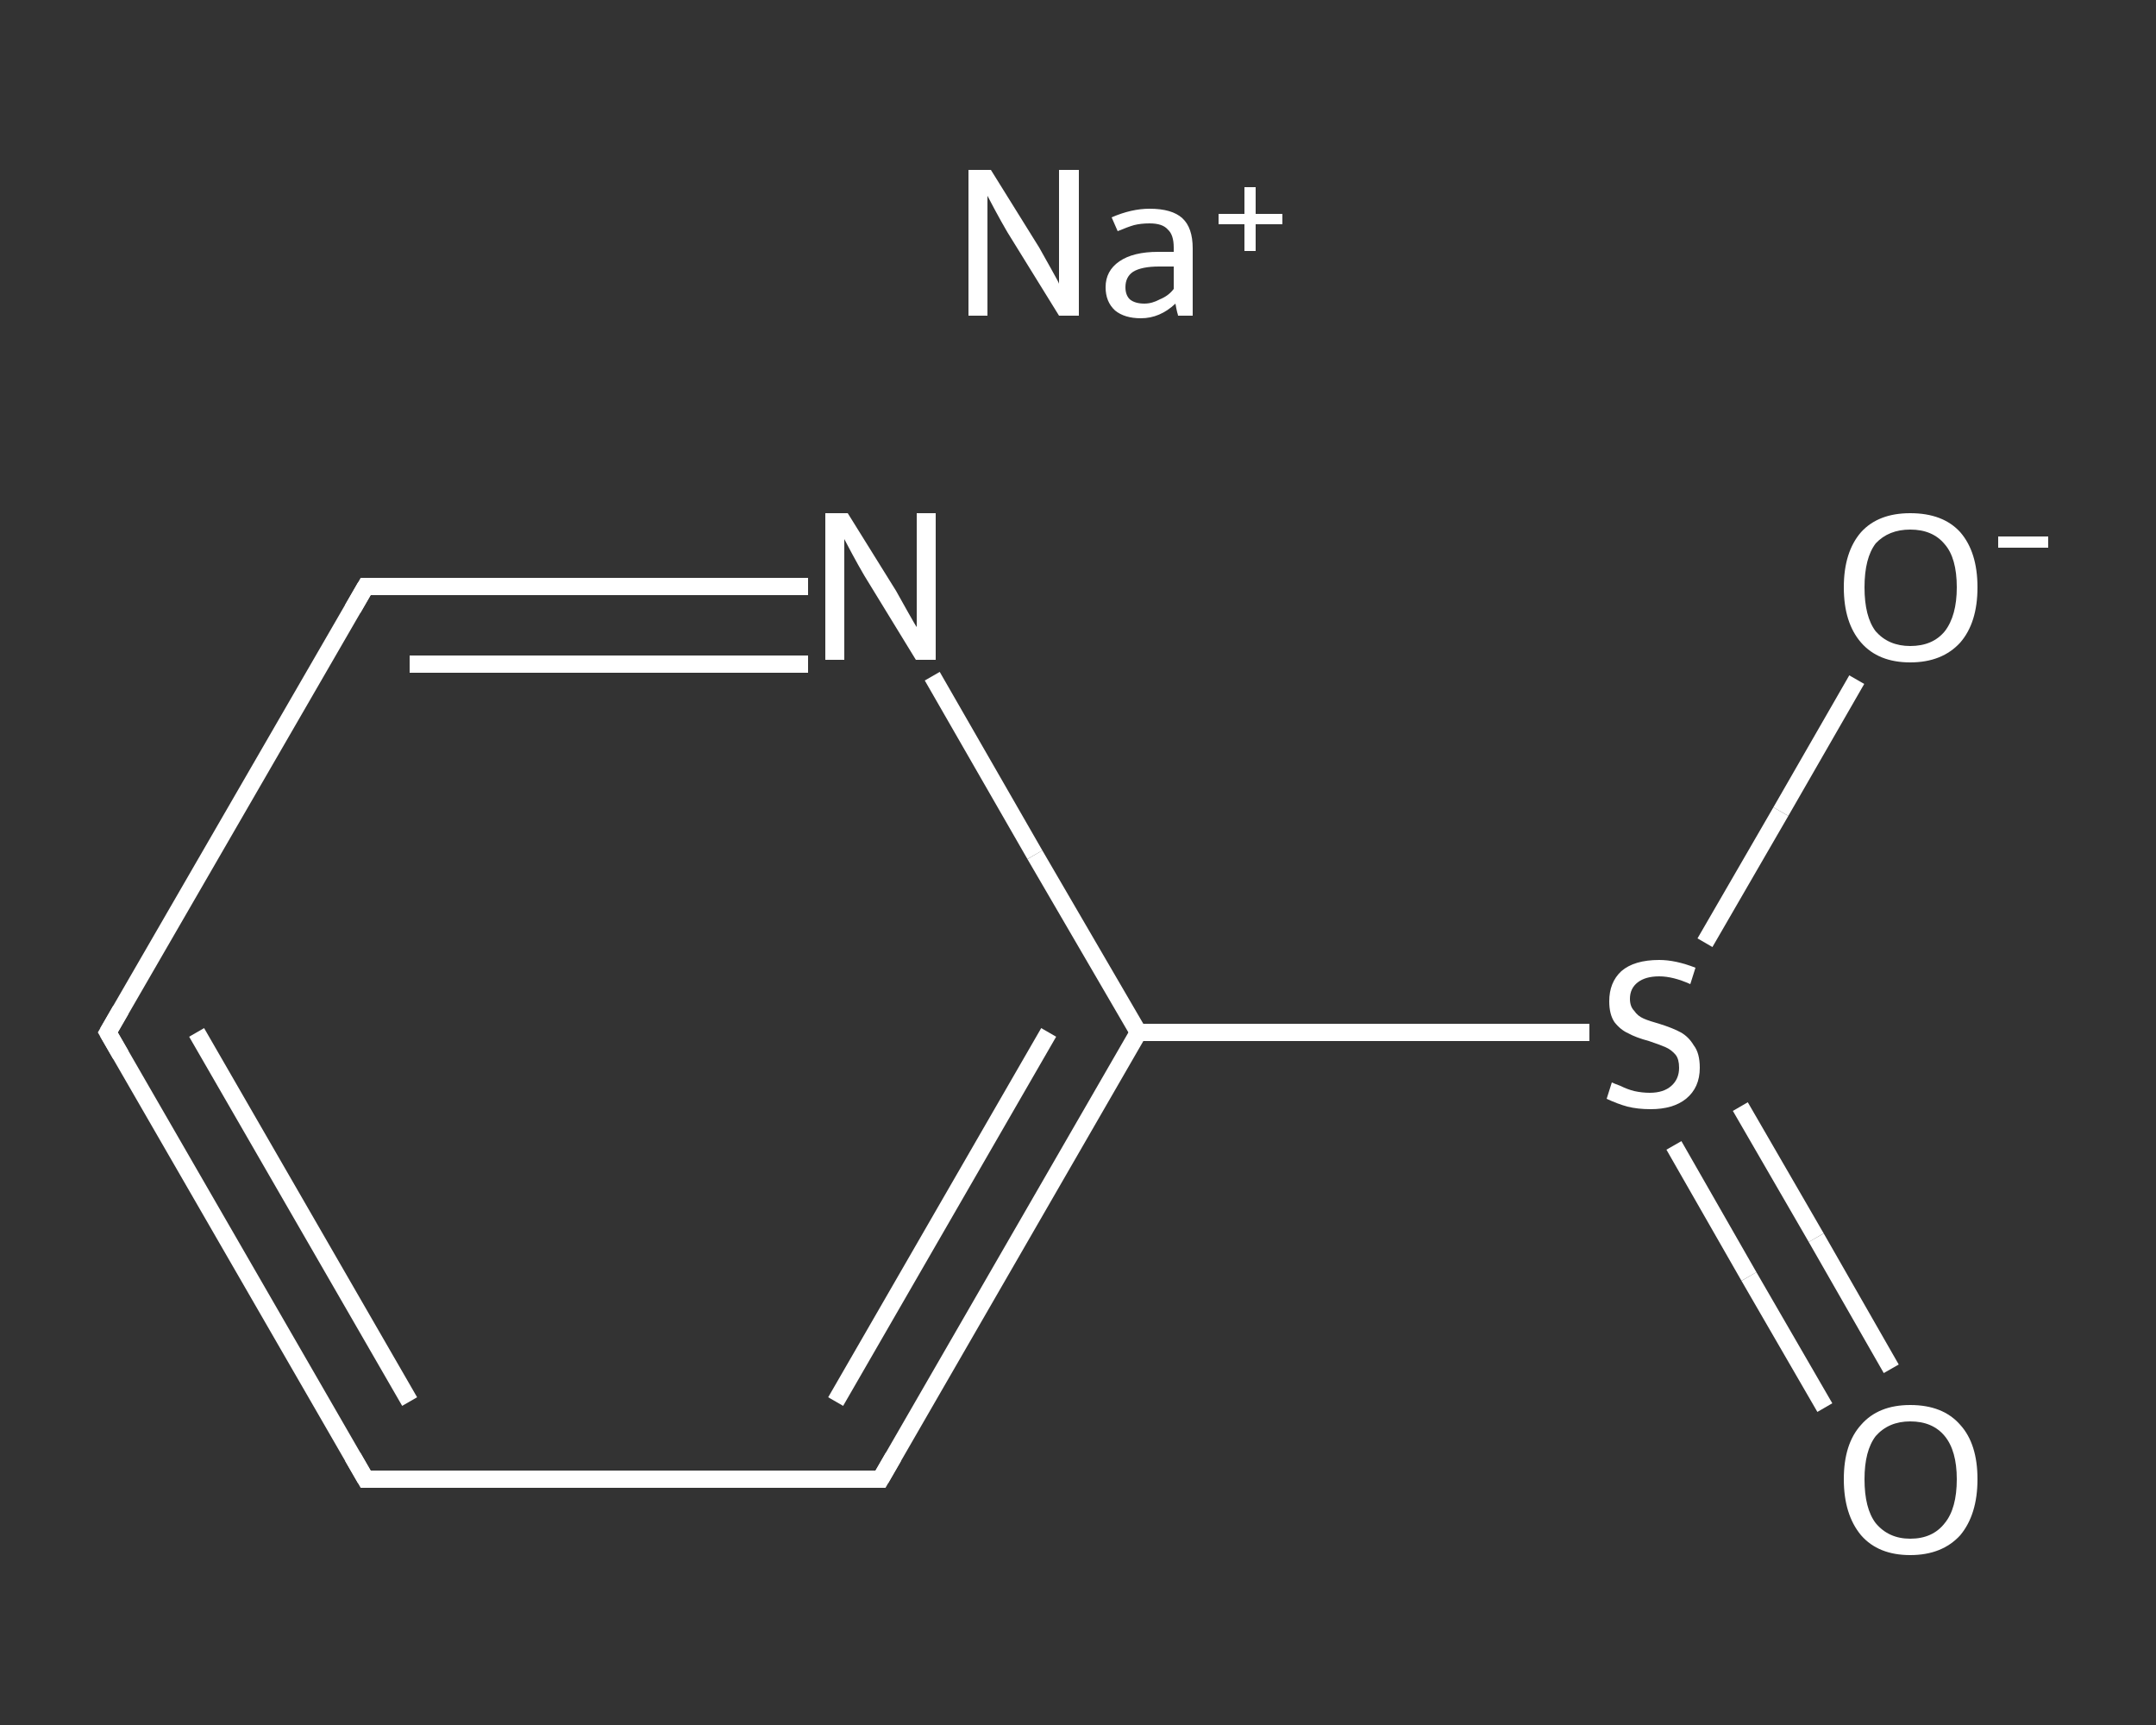 <?xml version='1.0' encoding='iso-8859-1'?>
<svg version='1.1' baseProfile='full'
              xmlns='http://www.w3.org/2000/svg'
                      xmlns:rdkit='http://www.rdkit.org/xml'
                      xmlns:xlink='http://www.w3.org/1999/xlink'
                  xml:space='preserve'
width='250px' height='200px' viewBox='0 0 250 200'>
<rect x="0" y="0" width="250" height="200" fill="#333333" stroke="none"/>
<!-- END OF HEADER -->
<rect style='opacity:1.0;fill:transparent;stroke:none' width='250.0' height='200.0' x='0.0' y='0.0'> </rect>
<path class='bond-0 atom-0 atom-1' d='M 211.6,163.2 L 202.8,148.0' style='fill:none;fill-rule:evenodd;stroke:#FFFFFF;stroke-width:2.0px;stroke-linecap:butt;stroke-linejoin:miter;stroke-opacity:1' />
<path class='bond-0 atom-0 atom-1' d='M 202.8,148.0 L 194.1,132.8' style='fill:none;fill-rule:evenodd;stroke:#FFFFFF;stroke-width:2.0px;stroke-linecap:butt;stroke-linejoin:miter;stroke-opacity:1' />
<path class='bond-0 atom-0 atom-1' d='M 219.3,158.7 L 210.6,143.5' style='fill:none;fill-rule:evenodd;stroke:#FFFFFF;stroke-width:2.0px;stroke-linecap:butt;stroke-linejoin:miter;stroke-opacity:1' />
<path class='bond-0 atom-0 atom-1' d='M 210.6,143.5 L 201.8,128.3' style='fill:none;fill-rule:evenodd;stroke:#FFFFFF;stroke-width:2.0px;stroke-linecap:butt;stroke-linejoin:miter;stroke-opacity:1' />
<path class='bond-1 atom-1 atom-2' d='M 197.7,109.3 L 206.5,94.1' style='fill:none;fill-rule:evenodd;stroke:#FFFFFF;stroke-width:2.0px;stroke-linecap:butt;stroke-linejoin:miter;stroke-opacity:1' />
<path class='bond-1 atom-1 atom-2' d='M 206.5,94.1 L 215.3,78.8' style='fill:none;fill-rule:evenodd;stroke:#FFFFFF;stroke-width:2.0px;stroke-linecap:butt;stroke-linejoin:miter;stroke-opacity:1' />
<path class='bond-2 atom-1 atom-3' d='M 184.3,119.7 L 158.1,119.7' style='fill:none;fill-rule:evenodd;stroke:#FFFFFF;stroke-width:2.0px;stroke-linecap:butt;stroke-linejoin:miter;stroke-opacity:1' />
<path class='bond-2 atom-1 atom-3' d='M 158.1,119.7 L 132.0,119.7' style='fill:none;fill-rule:evenodd;stroke:#FFFFFF;stroke-width:2.0px;stroke-linecap:butt;stroke-linejoin:miter;stroke-opacity:1' />
<path class='bond-3 atom-3 atom-4' d='M 132.0,119.7 L 102.1,171.5' style='fill:none;fill-rule:evenodd;stroke:#FFFFFF;stroke-width:2.0px;stroke-linecap:butt;stroke-linejoin:miter;stroke-opacity:1' />
<path class='bond-3 atom-3 atom-4' d='M 121.6,119.7 L 96.9,162.5' style='fill:none;fill-rule:evenodd;stroke:#FFFFFF;stroke-width:2.0px;stroke-linecap:butt;stroke-linejoin:miter;stroke-opacity:1' />
<path class='bond-4 atom-4 atom-5' d='M 102.1,171.5 L 42.4,171.5' style='fill:none;fill-rule:evenodd;stroke:#FFFFFF;stroke-width:2.0px;stroke-linecap:butt;stroke-linejoin:miter;stroke-opacity:1' />
<path class='bond-5 atom-5 atom-6' d='M 42.4,171.5 L 12.5,119.7' style='fill:none;fill-rule:evenodd;stroke:#FFFFFF;stroke-width:2.0px;stroke-linecap:butt;stroke-linejoin:miter;stroke-opacity:1' />
<path class='bond-5 atom-5 atom-6' d='M 47.5,162.5 L 22.8,119.7' style='fill:none;fill-rule:evenodd;stroke:#FFFFFF;stroke-width:2.0px;stroke-linecap:butt;stroke-linejoin:miter;stroke-opacity:1' />
<path class='bond-6 atom-6 atom-7' d='M 12.5,119.7 L 42.4,68.0' style='fill:none;fill-rule:evenodd;stroke:#FFFFFF;stroke-width:2.0px;stroke-linecap:butt;stroke-linejoin:miter;stroke-opacity:1' />
<path class='bond-7 atom-7 atom-8' d='M 42.4,68.0 L 68.0,68.0' style='fill:none;fill-rule:evenodd;stroke:#FFFFFF;stroke-width:2.0px;stroke-linecap:butt;stroke-linejoin:miter;stroke-opacity:1' />
<path class='bond-7 atom-7 atom-8' d='M 68.0,68.0 L 93.7,68.0' style='fill:none;fill-rule:evenodd;stroke:#FFFFFF;stroke-width:2.0px;stroke-linecap:butt;stroke-linejoin:miter;stroke-opacity:1' />
<path class='bond-7 atom-7 atom-8' d='M 47.5,77.0 L 70.6,77.0' style='fill:none;fill-rule:evenodd;stroke:#FFFFFF;stroke-width:2.0px;stroke-linecap:butt;stroke-linejoin:miter;stroke-opacity:1' />
<path class='bond-7 atom-7 atom-8' d='M 70.6,77.0 L 93.7,77.0' style='fill:none;fill-rule:evenodd;stroke:#FFFFFF;stroke-width:2.0px;stroke-linecap:butt;stroke-linejoin:miter;stroke-opacity:1' />
<path class='bond-8 atom-8 atom-3' d='M 108.1,78.4 L 120.0,99.1' style='fill:none;fill-rule:evenodd;stroke:#FFFFFF;stroke-width:2.0px;stroke-linecap:butt;stroke-linejoin:miter;stroke-opacity:1' />
<path class='bond-8 atom-8 atom-3' d='M 120.0,99.1 L 132.0,119.7' style='fill:none;fill-rule:evenodd;stroke:#FFFFFF;stroke-width:2.0px;stroke-linecap:butt;stroke-linejoin:miter;stroke-opacity:1' />
<path d='M 103.6,168.9 L 102.1,171.5 L 99.1,171.5' style='fill:none;stroke:#FFFFFF;stroke-width:2.0px;stroke-linecap:butt;stroke-linejoin:miter;stroke-opacity:1;' />
<path d='M 45.3,171.5 L 42.4,171.5 L 40.9,168.9' style='fill:none;stroke:#FFFFFF;stroke-width:2.0px;stroke-linecap:butt;stroke-linejoin:miter;stroke-opacity:1;' />
<path d='M 14.0,122.3 L 12.5,119.7 L 14.0,117.1' style='fill:none;stroke:#FFFFFF;stroke-width:2.0px;stroke-linecap:butt;stroke-linejoin:miter;stroke-opacity:1;' />
<path d='M 40.9,70.6 L 42.4,68.0 L 43.6,68.0' style='fill:none;stroke:#FFFFFF;stroke-width:2.0px;stroke-linecap:butt;stroke-linejoin:miter;stroke-opacity:1;' />
<path class='atom-0' d='M 213.8 171.5
Q 213.8 167.4, 215.8 165.2
Q 217.8 162.9, 221.5 162.9
Q 225.3 162.9, 227.3 165.2
Q 229.3 167.4, 229.3 171.5
Q 229.3 175.6, 227.3 178.0
Q 225.2 180.3, 221.5 180.3
Q 217.8 180.3, 215.8 178.0
Q 213.8 175.6, 213.8 171.5
M 221.5 178.4
Q 224.1 178.4, 225.5 176.6
Q 226.9 174.9, 226.9 171.5
Q 226.9 168.2, 225.5 166.5
Q 224.1 164.8, 221.5 164.8
Q 219.0 164.8, 217.5 166.5
Q 216.2 168.2, 216.2 171.5
Q 216.2 174.9, 217.5 176.6
Q 219.0 178.4, 221.5 178.4
' fill='#FFFFFF'/>
<path class='atom-1' d='M 186.9 125.5
Q 187.1 125.6, 187.9 125.9
Q 188.7 126.3, 189.5 126.5
Q 190.4 126.7, 191.3 126.7
Q 192.9 126.7, 193.8 125.9
Q 194.7 125.1, 194.7 123.8
Q 194.7 122.8, 194.3 122.3
Q 193.8 121.7, 193.1 121.4
Q 192.4 121.1, 191.2 120.7
Q 189.7 120.3, 188.8 119.8
Q 187.9 119.4, 187.2 118.5
Q 186.6 117.6, 186.6 116.1
Q 186.6 113.9, 188.0 112.6
Q 189.5 111.3, 192.4 111.3
Q 194.3 111.3, 196.6 112.2
L 196.0 114.1
Q 194.0 113.2, 192.4 113.2
Q 190.8 113.2, 189.9 113.9
Q 189.0 114.6, 189.0 115.8
Q 189.0 116.7, 189.5 117.2
Q 189.9 117.8, 190.6 118.1
Q 191.3 118.4, 192.4 118.7
Q 194.0 119.2, 194.9 119.7
Q 195.8 120.2, 196.4 121.2
Q 197.1 122.1, 197.1 123.8
Q 197.1 126.1, 195.5 127.4
Q 194.0 128.6, 191.4 128.6
Q 189.9 128.6, 188.7 128.3
Q 187.6 128.0, 186.3 127.4
L 186.9 125.5
' fill='#FFFFFF'/>
<path class='atom-2' d='M 213.8 68.1
Q 213.8 64.0, 215.8 61.7
Q 217.8 59.5, 221.5 59.5
Q 225.3 59.5, 227.3 61.7
Q 229.3 64.0, 229.3 68.1
Q 229.3 72.2, 227.3 74.5
Q 225.2 76.8, 221.5 76.8
Q 217.8 76.8, 215.8 74.5
Q 213.8 72.2, 213.8 68.1
M 221.5 74.9
Q 224.1 74.9, 225.5 73.2
Q 226.9 71.4, 226.9 68.1
Q 226.9 64.7, 225.5 63.1
Q 224.1 61.4, 221.5 61.4
Q 219.0 61.4, 217.5 63.0
Q 216.2 64.7, 216.2 68.1
Q 216.2 71.5, 217.5 73.2
Q 219.0 74.9, 221.5 74.9
' fill='#FFFFFF'/>
<path class='atom-2' d='M 231.7 62.2
L 237.5 62.2
L 237.5 63.5
L 231.7 63.5
L 231.7 62.2
' fill='#FFFFFF'/>
<path class='atom-8' d='M 98.3 59.5
L 103.9 68.5
Q 104.4 69.4, 105.3 71.0
Q 106.2 72.6, 106.3 72.7
L 106.3 59.5
L 108.5 59.5
L 108.5 76.5
L 106.2 76.5
L 100.2 66.7
Q 99.5 65.5, 98.8 64.2
Q 98.1 62.9, 97.9 62.5
L 97.9 76.5
L 95.7 76.5
L 95.7 59.5
L 98.3 59.5
' fill='#FFFFFF'/>
<path class='atom-9' d='M 114.9 19.7
L 120.5 28.7
Q 121.0 29.6, 121.9 31.2
Q 122.8 32.8, 122.8 32.9
L 122.8 19.7
L 125.1 19.7
L 125.1 36.6
L 122.8 36.6
L 116.8 26.9
Q 116.1 25.7, 115.4 24.4
Q 114.7 23.1, 114.5 22.7
L 114.5 36.6
L 112.3 36.6
L 112.3 19.7
L 114.9 19.7
' fill='#FFFFFF'/>
<path class='atom-9' d='M 128.2 33.3
Q 128.2 31.4, 129.8 30.3
Q 131.4 29.2, 134.3 29.2
L 136.1 29.2
L 136.1 28.7
Q 136.1 27.2, 135.4 26.6
Q 134.8 25.9, 133.3 25.9
Q 132.3 25.9, 131.5 26.1
Q 130.8 26.3, 129.6 26.8
L 128.9 25.2
Q 131.2 24.2, 133.3 24.2
Q 135.9 24.2, 137.1 25.3
Q 138.3 26.4, 138.3 28.8
L 138.3 36.6
L 136.6 36.6
Q 136.6 36.5, 136.5 36.2
Q 136.4 35.8, 136.3 35.2
Q 134.5 36.9, 132.3 36.9
Q 130.4 36.9, 129.3 36.0
Q 128.2 35.0, 128.2 33.3
M 130.5 33.3
Q 130.5 34.2, 131.0 34.7
Q 131.6 35.2, 132.7 35.2
Q 133.6 35.2, 134.5 34.7
Q 135.5 34.3, 136.1 33.5
L 136.1 30.9
L 134.4 30.9
Q 132.4 30.9, 131.4 31.5
Q 130.5 32.1, 130.5 33.3
' fill='#FFFFFF'/>
<path class='atom-9' d='M 141.3 24.8
L 144.3 24.8
L 144.3 21.7
L 145.6 21.7
L 145.6 24.8
L 148.7 24.8
L 148.7 26.0
L 145.6 26.0
L 145.6 29.1
L 144.3 29.1
L 144.3 26.0
L 141.3 26.0
L 141.3 24.8
' fill='#FFFFFF'/>
</svg>

